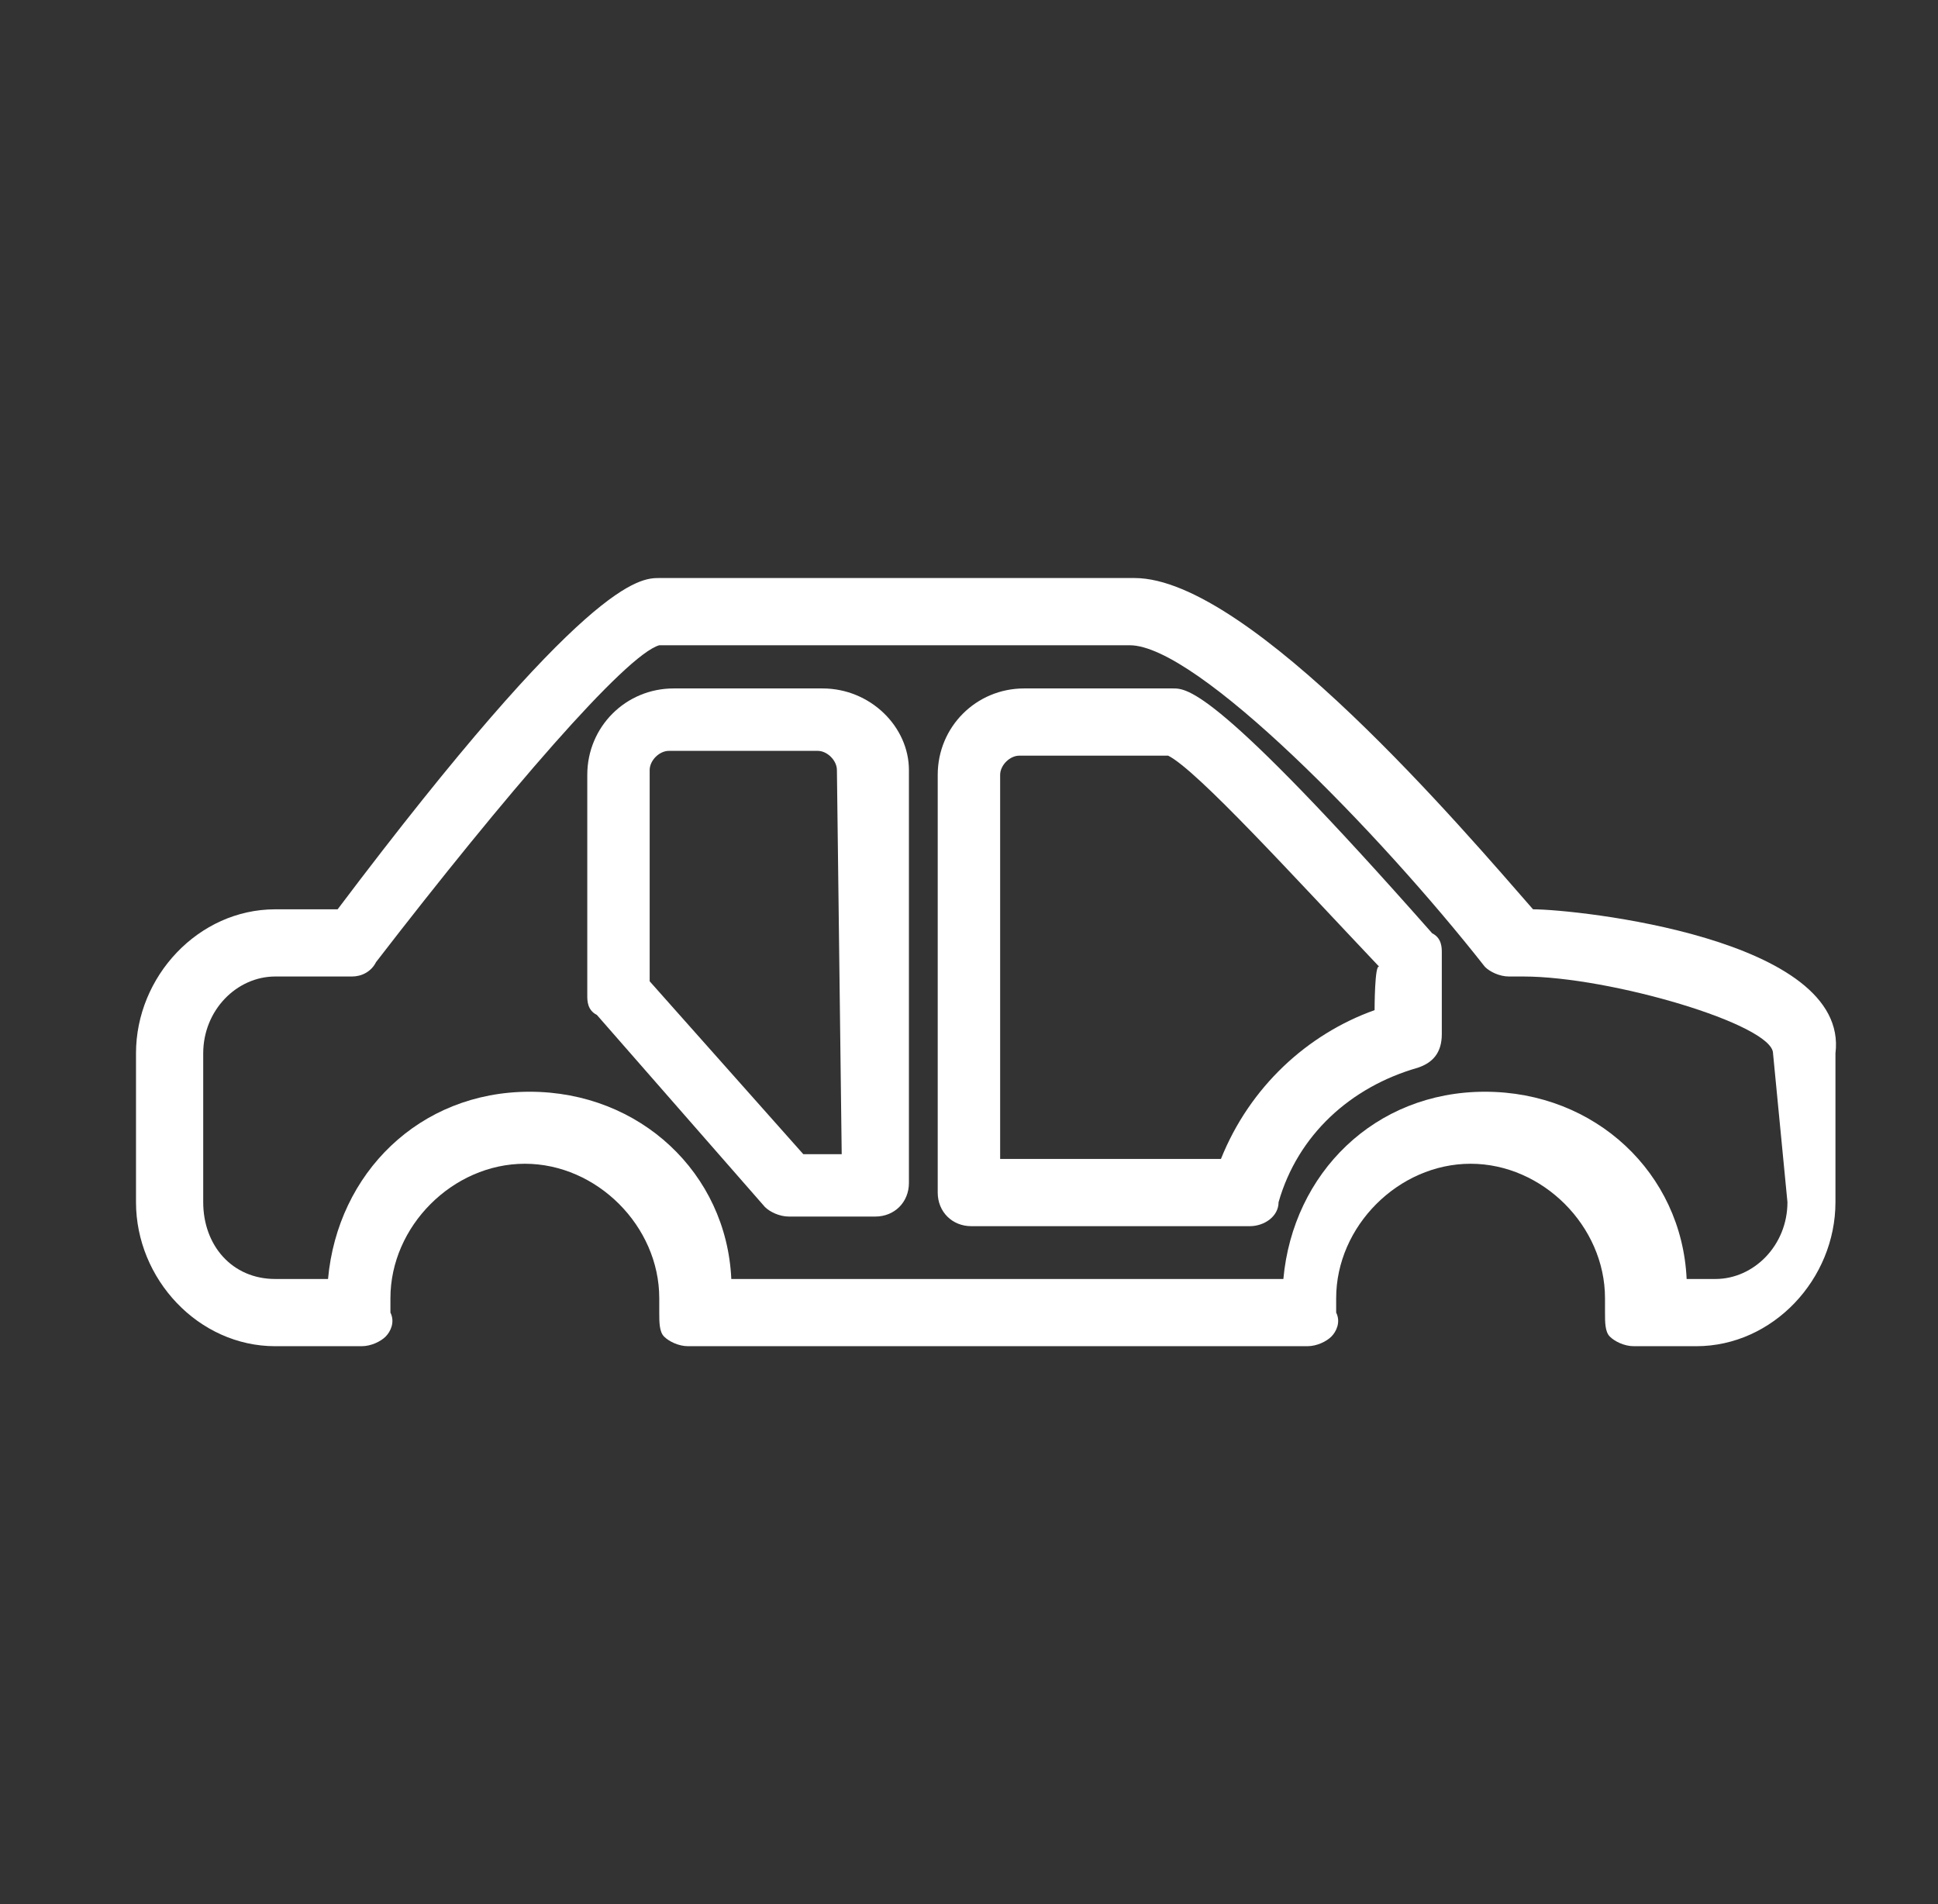<svg width="57" height="56" viewBox="0 0 57 56" fill="none" xmlns="http://www.w3.org/2000/svg">
<rect x="0" y="0" width="57" height="56" fill="#333333" stroke="none"/>
<path d="M45.089 26.743C43.112 24.483 36.758 17 33.369 17H19.39C18.826 17 17.273 17 9.93 26.743H8.095C5.836 26.743 4 28.719 4 30.979V35.356C4 37.615 5.836 39.592 8.095 39.592H10.636C10.919 39.592 11.201 39.45 11.342 39.309C11.483 39.168 11.625 38.886 11.483 38.603C11.483 38.462 11.483 38.321 11.483 38.18C11.483 36.062 13.319 34.226 15.437 34.226C17.555 34.226 19.39 36.062 19.39 38.18C19.39 38.321 19.39 38.462 19.39 38.603C19.39 38.886 19.391 39.168 19.532 39.309C19.673 39.45 19.955 39.592 20.238 39.592H38.452C38.735 39.592 39.017 39.45 39.158 39.309C39.299 39.168 39.441 38.886 39.299 38.603C39.299 38.462 39.299 38.321 39.299 38.18C39.299 36.062 41.135 34.226 43.253 34.226C45.371 34.226 47.206 36.062 47.206 38.18C47.206 38.321 47.206 38.462 47.206 38.603C47.206 38.886 47.206 39.168 47.348 39.309C47.489 39.45 47.771 39.592 48.054 39.592H49.889C52.148 39.592 53.984 37.615 53.984 35.356V30.979C54.407 27.59 46.359 26.743 45.089 26.743ZM52.572 35.356C52.572 36.626 51.584 37.615 50.454 37.615H49.607C49.465 34.508 46.924 32.108 43.676 32.108C40.429 32.108 38.029 34.508 37.746 37.615H21.509C21.367 34.508 18.826 32.108 15.578 32.108C12.331 32.108 9.93 34.508 9.648 37.615H8.095C6.824 37.615 5.977 36.626 5.977 35.356V30.979C5.977 29.708 6.965 28.719 8.095 28.719H10.354C10.636 28.719 10.919 28.578 11.06 28.296C14.872 23.354 18.402 19.259 19.39 18.977H33.228C35.205 18.977 40.57 24.483 43.676 28.437C43.818 28.578 44.1 28.719 44.383 28.719H44.806C47.348 28.719 52.148 30.131 52.148 30.979L52.572 35.356Z" fill="white"/>
<path d="M24.191 20.247H19.814C18.402 20.247 17.273 21.377 17.273 22.789V29.284C17.273 29.425 17.273 29.708 17.555 29.849L22.497 35.497C22.638 35.638 22.92 35.779 23.203 35.779H25.744C26.309 35.779 26.733 35.356 26.733 34.791V22.648C26.733 21.377 25.603 20.247 24.191 20.247ZM24.756 33.944H23.626L19.108 28.86V22.648C19.108 22.366 19.39 22.083 19.673 22.083H24.05C24.332 22.083 24.615 22.366 24.615 22.648L24.756 33.944Z" fill="white"/>
<path d="M34.499 20.247H30.122C28.71 20.247 27.58 21.377 27.58 22.789V35.073C27.58 35.638 28.004 36.062 28.568 36.062H36.758C37.181 36.062 37.605 35.779 37.605 35.356C38.17 33.379 39.723 31.967 41.7 31.402C42.123 31.261 42.406 30.979 42.406 30.414V28.013C42.406 27.872 42.406 27.59 42.123 27.448C35.769 20.247 34.922 20.247 34.499 20.247ZM40.429 29.708C38.452 30.414 36.758 31.967 35.91 34.085H29.416V22.789C29.416 22.507 29.698 22.224 29.98 22.224H34.358C35.205 22.648 38.029 25.754 40.57 28.437C40.429 28.296 40.429 29.708 40.429 29.708Z" fill="white"/>
</svg>
